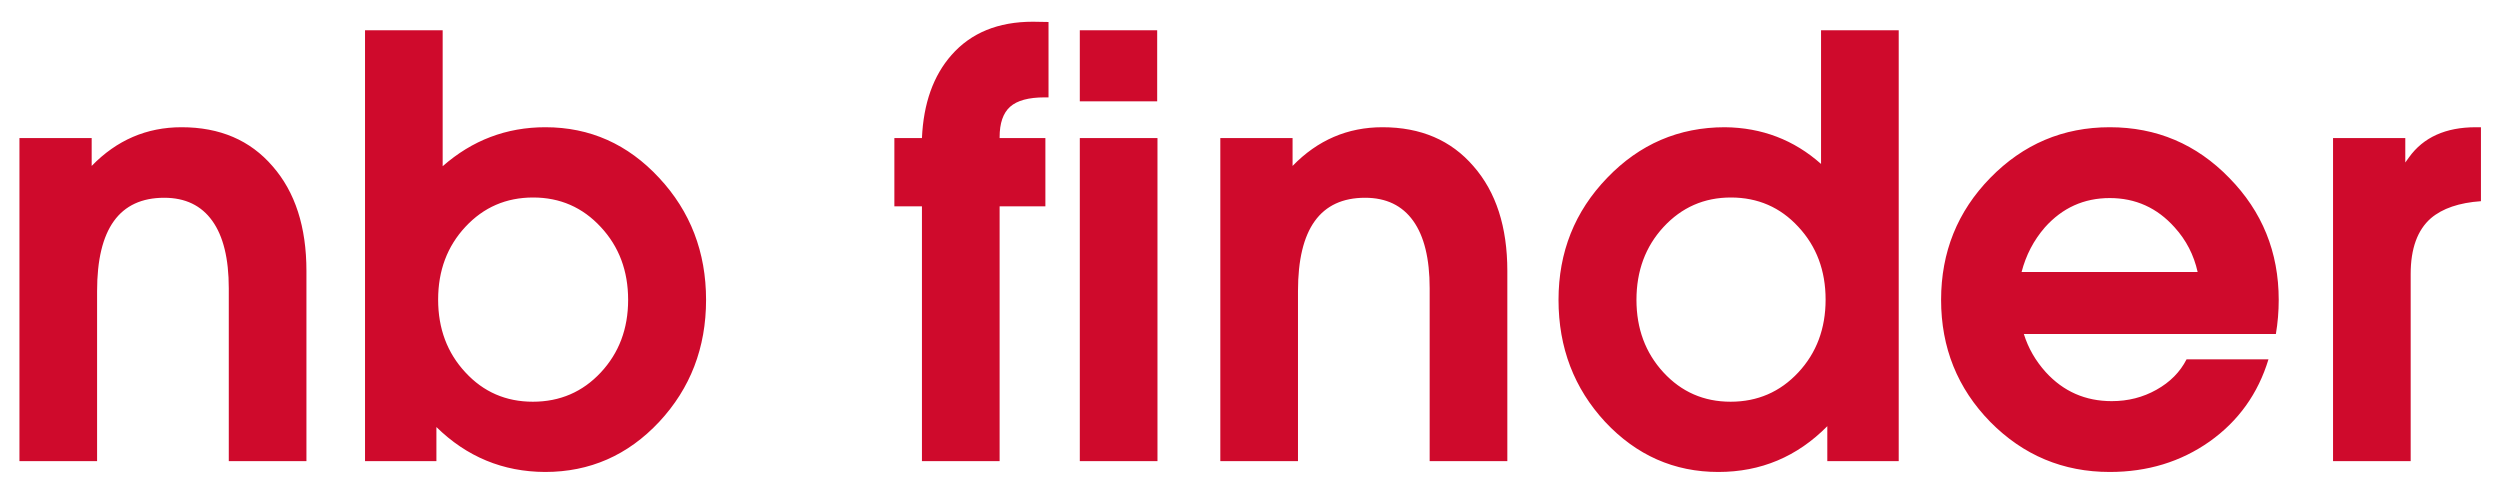 <svg width="103" height="20" viewBox="0 0 103 20" fill="none" xmlns="http://www.w3.org/2000/svg">
<path d="M0.801 19V5.688H2.289H3.777V6.836C4.809 5.773 6.043 5.242 7.48 5.242C9.059 5.242 10.309 5.777 11.23 6.848C12.16 7.91 12.625 9.348 12.625 11.16V19H11.031H9.426V11.875C9.426 10.656 9.199 9.73 8.746 9.098C8.293 8.465 7.633 8.148 6.766 8.148C5.844 8.148 5.152 8.469 4.691 9.109C4.23 9.75 4 10.711 4 11.992V19H2.406H0.801ZM15.039 1.246H16.633H18.238V6.848C19.457 5.777 20.867 5.242 22.469 5.242C24.305 5.242 25.867 5.938 27.156 7.328C28.445 8.711 29.09 10.387 29.09 12.355C29.09 14.324 28.445 16 27.156 17.383C25.867 18.758 24.301 19.445 22.457 19.445C20.723 19.438 19.23 18.82 17.98 17.594V19H15.039V1.246ZM21.953 16.551C23.07 16.551 24.004 16.148 24.754 15.344C25.504 14.539 25.879 13.543 25.879 12.355C25.879 11.16 25.504 10.16 24.754 9.355C24.004 8.543 23.074 8.137 21.965 8.137C20.855 8.137 19.926 8.539 19.176 9.344C18.426 10.148 18.051 11.148 18.051 12.344C18.051 13.539 18.426 14.539 19.176 15.344C19.918 16.148 20.844 16.551 21.953 16.551ZM41.184 8.5V19H39.59H37.984V8.5H36.848V5.688H37.984C38.047 4.258 38.453 3.117 39.203 2.266C40.008 1.352 41.125 0.895 42.555 0.895L43.199 0.906V4.012H43.035C42.379 4.012 41.906 4.141 41.617 4.398C41.328 4.656 41.184 5.074 41.184 5.652V5.688H43.07V8.5H41.184ZM44.488 19V5.688H46.082H47.688V19H46.094H44.488ZM44.488 1.246H47.676V4.176H44.488V1.246ZM50.277 19V5.688H51.766H53.254V6.836C54.285 5.773 55.52 5.242 56.957 5.242C58.535 5.242 59.785 5.777 60.707 6.848C61.637 7.91 62.102 9.348 62.102 11.16V19H60.508H58.902V11.875C58.902 10.656 58.676 9.73 58.223 9.098C57.77 8.465 57.109 8.148 56.242 8.148C55.32 8.148 54.629 8.469 54.168 9.109C53.707 9.75 53.477 10.711 53.477 11.992V19H51.883H50.277ZM70.797 19.445C68.977 19.445 67.422 18.758 66.133 17.383C64.852 16 64.211 14.324 64.211 12.355C64.211 10.387 64.879 8.711 66.215 7.328C67.551 5.938 69.168 5.242 71.066 5.242C72.59 5.258 73.91 5.762 75.027 6.754V1.246H76.621H78.227V19H76.762H75.285V17.559C74.043 18.816 72.547 19.445 70.797 19.445ZM71.312 8.137C70.211 8.137 69.285 8.543 68.535 9.355C67.793 10.16 67.422 11.16 67.422 12.355C67.422 13.543 67.793 14.539 68.535 15.344C69.277 16.148 70.199 16.551 71.301 16.551C72.41 16.551 73.34 16.148 74.09 15.344C74.84 14.539 75.215 13.539 75.215 12.344C75.215 11.148 74.84 10.148 74.09 9.344C73.348 8.539 72.422 8.137 71.312 8.137ZM86.922 19.445C85 19.445 83.359 18.758 82 17.383C80.648 16 79.973 14.324 79.973 12.355C79.973 10.387 80.648 8.711 82 7.328C83.359 5.938 85 5.242 86.922 5.242C88.852 5.242 90.492 5.938 91.844 7.328C93.203 8.711 93.883 10.387 93.883 12.355C93.883 12.832 93.844 13.301 93.766 13.762H83.383C83.562 14.34 83.863 14.863 84.285 15.332C85.012 16.129 85.918 16.527 87.004 16.527C87.676 16.527 88.289 16.371 88.844 16.059C89.406 15.746 89.82 15.328 90.086 14.805H93.461C93.031 16.219 92.223 17.348 91.035 18.191C89.848 19.027 88.477 19.445 86.922 19.445ZM90.543 11.207C90.387 10.504 90.07 9.891 89.594 9.367C88.875 8.562 87.984 8.16 86.922 8.16C85.859 8.16 84.969 8.562 84.25 9.367C83.789 9.898 83.469 10.512 83.289 11.207H90.543ZM96.121 19V5.688H97.609H99.098V6.695L99.25 6.484C99.844 5.656 100.762 5.242 102.004 5.242H102.215V8.289C101.316 8.352 100.629 8.586 100.152 8.992C99.598 9.477 99.32 10.242 99.32 11.289V19H97.727H96.121Z" fill="#CF0A2C"/>
</svg>
